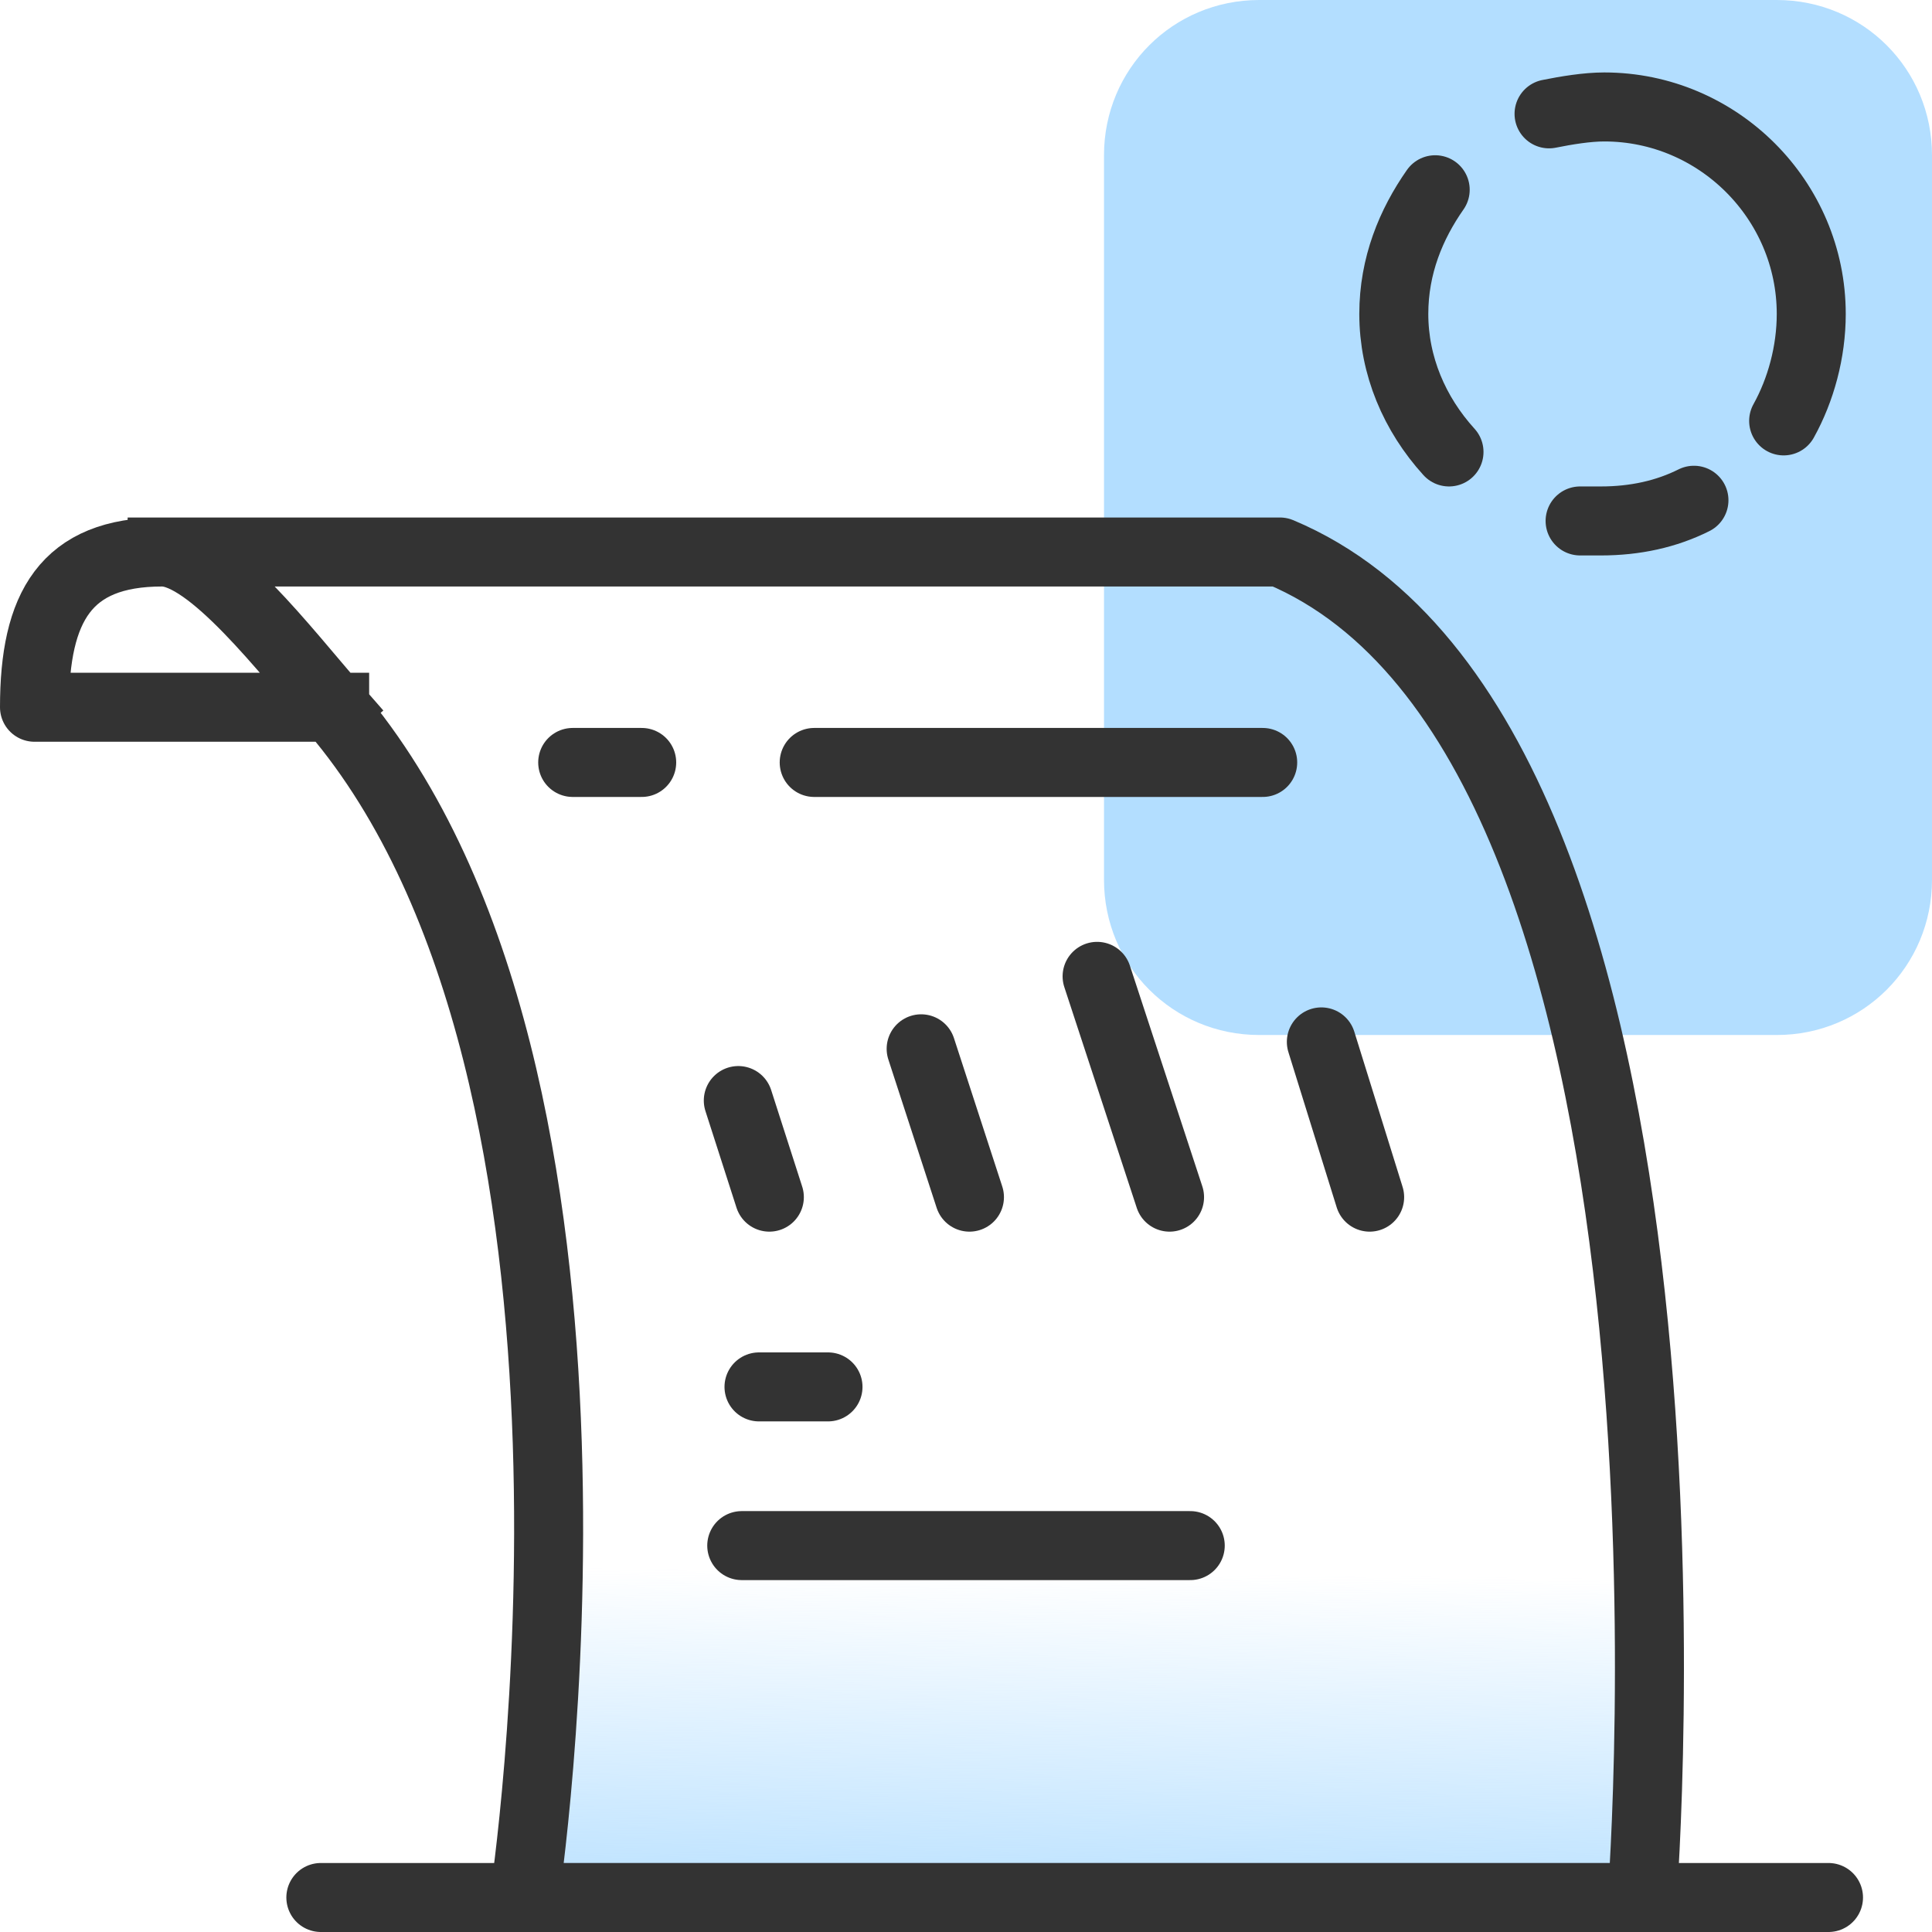 <?xml version="1.0" encoding="UTF-8"?>
<svg id="Layer_1" data-name="Layer 1" xmlns="http://www.w3.org/2000/svg" xmlns:xlink="http://www.w3.org/1999/xlink" viewBox="0 0 56 56">
  <defs>
    <style>
      .cls-1 {
        stroke-linecap: round;
      }

      .cls-1, .cls-2 {
        fill: none;
        stroke: #333;
        stroke-linejoin: round;
        stroke-width: 2px;
      }

      .cls-3 {
        fill: #b3deff;
      }

      .cls-2 {
        stroke-linecap: square;
      }

      .cls-4 {
        fill: url(#linear-gradient);
      }
    </style>
    <linearGradient id="linear-gradient" x1="24.19" y1="944.24" x2="24.3" y2="933.51" gradientTransform="translate(0 -888)" gradientUnits="userSpaceOnUse">
      <stop offset="0" stop-color="#b3deff"/>
      <stop offset="1" stop-color="#b3deff" stop-opacity="0"/>
    </linearGradient>
  </defs>
  <path class="cls-3" d="M56,25.5V4.5c0-2.5-2-4.5-4.5-4.5h-15c-2.5,0-4.5,2-4.5,4.5v21c0,2.5,2,4.5,4.5,4.5h15c2.5,0,4.5-2,4.5-4.5Z"/>
  <path class="cls-1" d="M9.3,55h43.7"/>
  <path class="cls-4" d="M4.7,16h32.4c13.1,5.5,10.5,39,10.5,39H15.2s3.6-23.7-5.5-34.4H1c0-3,.9-4.6,3.7-4.6Z"/>
  <path class="cls-2" d="M4.7,16h32.4c13.1,5.5,10.5,39,10.5,39H15.2s3.6-23.7-5.5-34.4M4.7,16c-2.8,0-3.7,1.6-3.7,4.5h8.7M4.7,16c1.4,0,3.6,2.9,5,4.5"/>
  <path class="cls-1" d="M16.6,22.1h2"/>
  <path class="cls-1" d="M22,40.2h2"/>
  <path class="cls-1" d="M23.6,22.1h13"/>
  <path class="cls-1" d="M21.5,44.8h13"/>
  <path class="cls-1" d="M42,13.1c-1-1.1-1.6-2.5-1.6-4,0-1.4.5-2.6,1.2-3.6"/>
  <path class="cls-1" d="M49.1,14.5c-.8.4-1.7.6-2.7.6h-.6"/>
  <path class="cls-1" d="M44.9,3.3c.5-.1,1.1-.2,1.6-.2,3.3,0,6,2.7,6,6,0,1.1-.3,2.2-.8,3.1"/>
  <line class="cls-1" x1="21.4" y1="31.9" x2="22.3" y2="34.7"/>
  <line class="cls-1" x1="26.7" y1="30.4" x2="28.1" y2="34.7"/>
  <line class="cls-1" x1="31.8" y1="28.3" x2="33.9" y2="34.7"/>
  <line class="cls-1" x1="38.3" y1="30.2" x2="39.7" y2="34.7"/>
</svg>